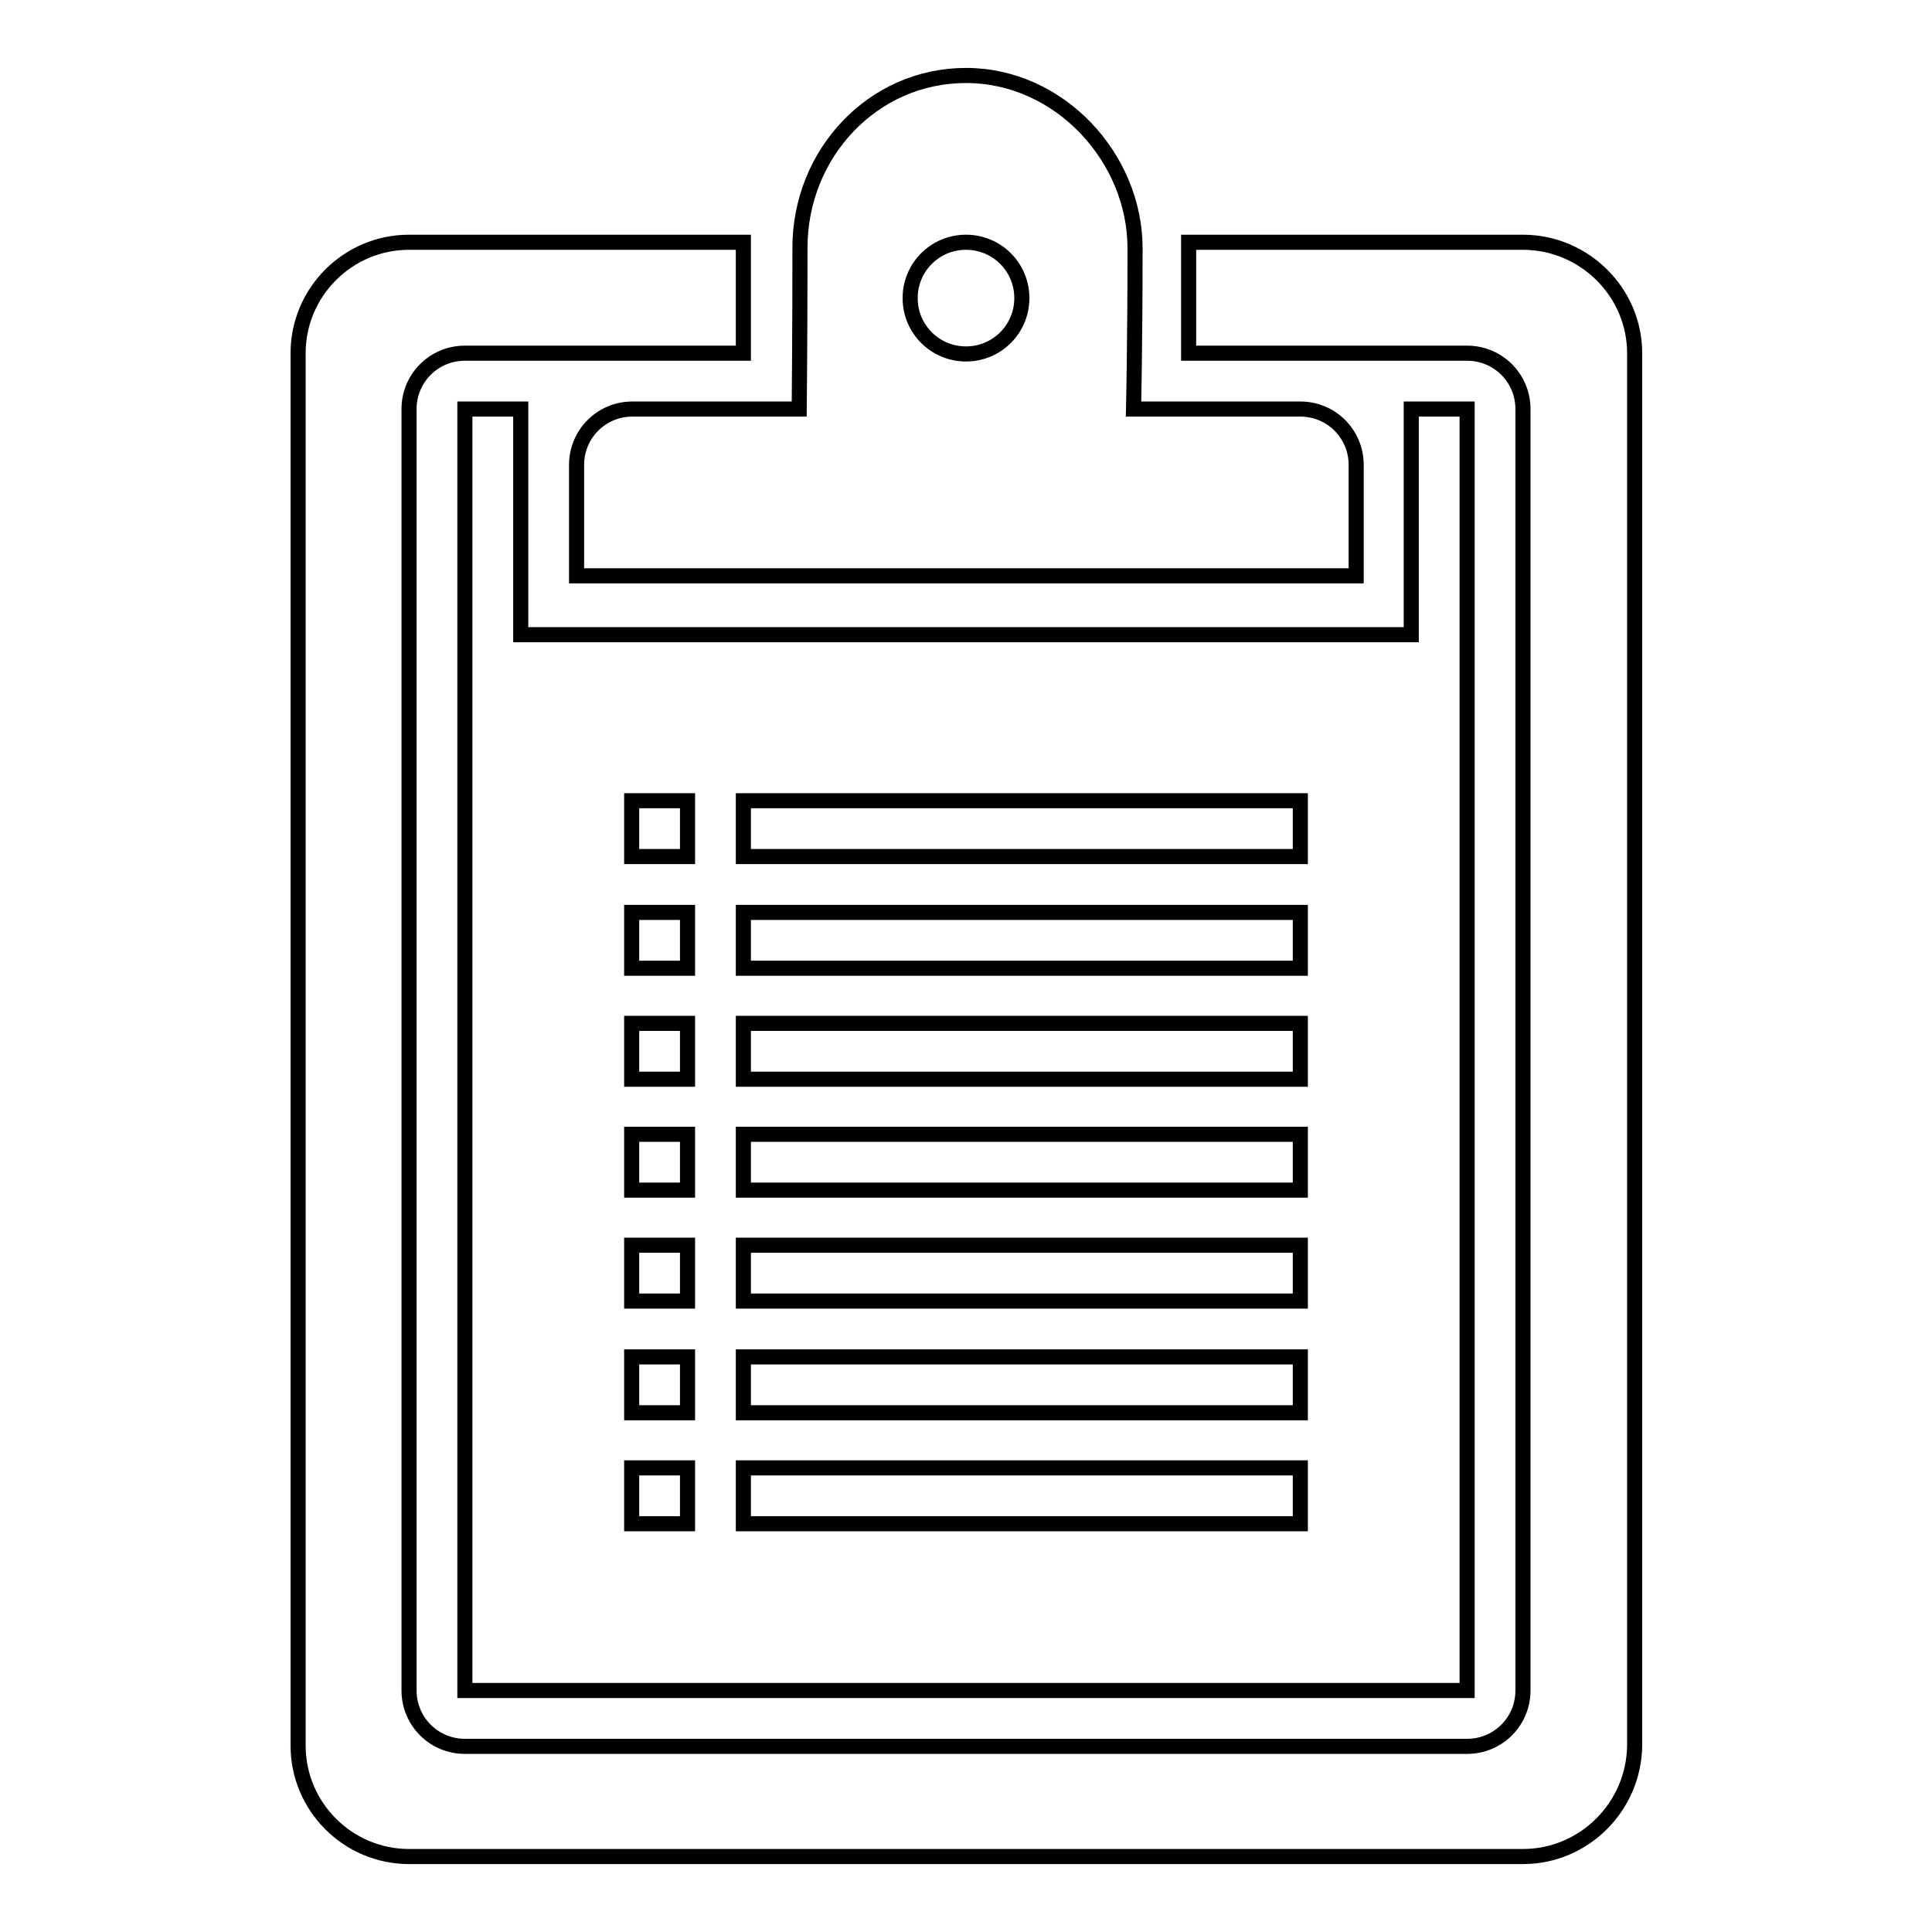<?xml version="1.0" encoding="utf-8"?>
<!-- Svg Vector Icons : http://www.onlinewebfonts.com/icon -->
<!DOCTYPE svg PUBLIC "-//W3C//DTD SVG 1.1//EN" "http://www.w3.org/Graphics/SVG/1.1/DTD/svg11.dtd">
<svg version="1.1" xmlns="http://www.w3.org/2000/svg" xmlns:xlink="http://www.w3.org/1999/xlink" x="0px" y="0px" viewBox="0 0 256 256" enable-background="new 0 0 256 256" xml:space="preserve">
<g> <path stroke-width="2" fill-opacity="0" stroke="#000000"  d="M201.8,246H54.2c-8.1,0-14.7-6.6-14.7-14.7V46.8c0-8.1,6.6-14.7,14.7-14.7h44.3v14.7H61.6 c-4.1,0-7.4,3.3-7.4,7.4v169.8c0,4.1,3.3,7.4,7.4,7.4h132.8c4.1,0,7.4-3.3,7.4-7.4V54.2c0-4.1-3.3-7.4-7.4-7.4h-36.9V32.1h44.3 c8.1,0,14.8,6.6,14.8,14.7v184.5C216.5,239.4,209.9,246,201.8,246z M194.4,54.2v169.8H61.6V54.2H69v29.9h118V54.2H194.4L194.4,54.2 z M91.1,106.1h-7.4v7.4h7.4V106.1z M91.1,120.9h-7.4v7.4h7.4V120.9z M91.1,135.6h-7.4v7.4h7.4V135.6z M91.1,150.3h-7.4v7.4h7.4 V150.3z M91.1,165h-7.4v7.4h7.4V165z M91.1,179.8h-7.4v7.4h7.4V179.8z M91.1,194.5h-7.4v7.4h7.4V194.5z M172.3,106.1H98.5v7.4h73.8 V106.1z M172.3,120.9H98.5v7.4h73.8V120.9z M172.3,135.6H98.5v7.4h73.8V135.6z M172.3,150.3H98.5v7.4h73.8V150.3z M172.3,165H98.5 v7.4h73.8V165z M172.3,179.8H98.5v7.4h73.8V179.8z M172.3,194.5H98.5v7.4h73.8V194.5z M172.3,54.2c4.1,0,7.4,3.3,7.4,7.4 c0,4.1,0,14.7,0,14.7H76.4c0,0,0-10.7,0-14.7c0-4.1,3.3-7.4,7.4-7.4h22.1c0,0,0.1-9.4,0.1-21.4c0-12.4,9.6-22.8,22-22.8 s22.4,10.9,22.4,22.9c0,12.9-0.2,21.3-0.2,21.3H172.3z M128,32.1c-4.1,0-7.4,3.3-7.4,7.4c0,4.1,3.3,7.4,7.4,7.4s7.4-3.3,7.4-7.4 C135.4,35.4,132.1,32.1,128,32.1z"/></g>
</svg>